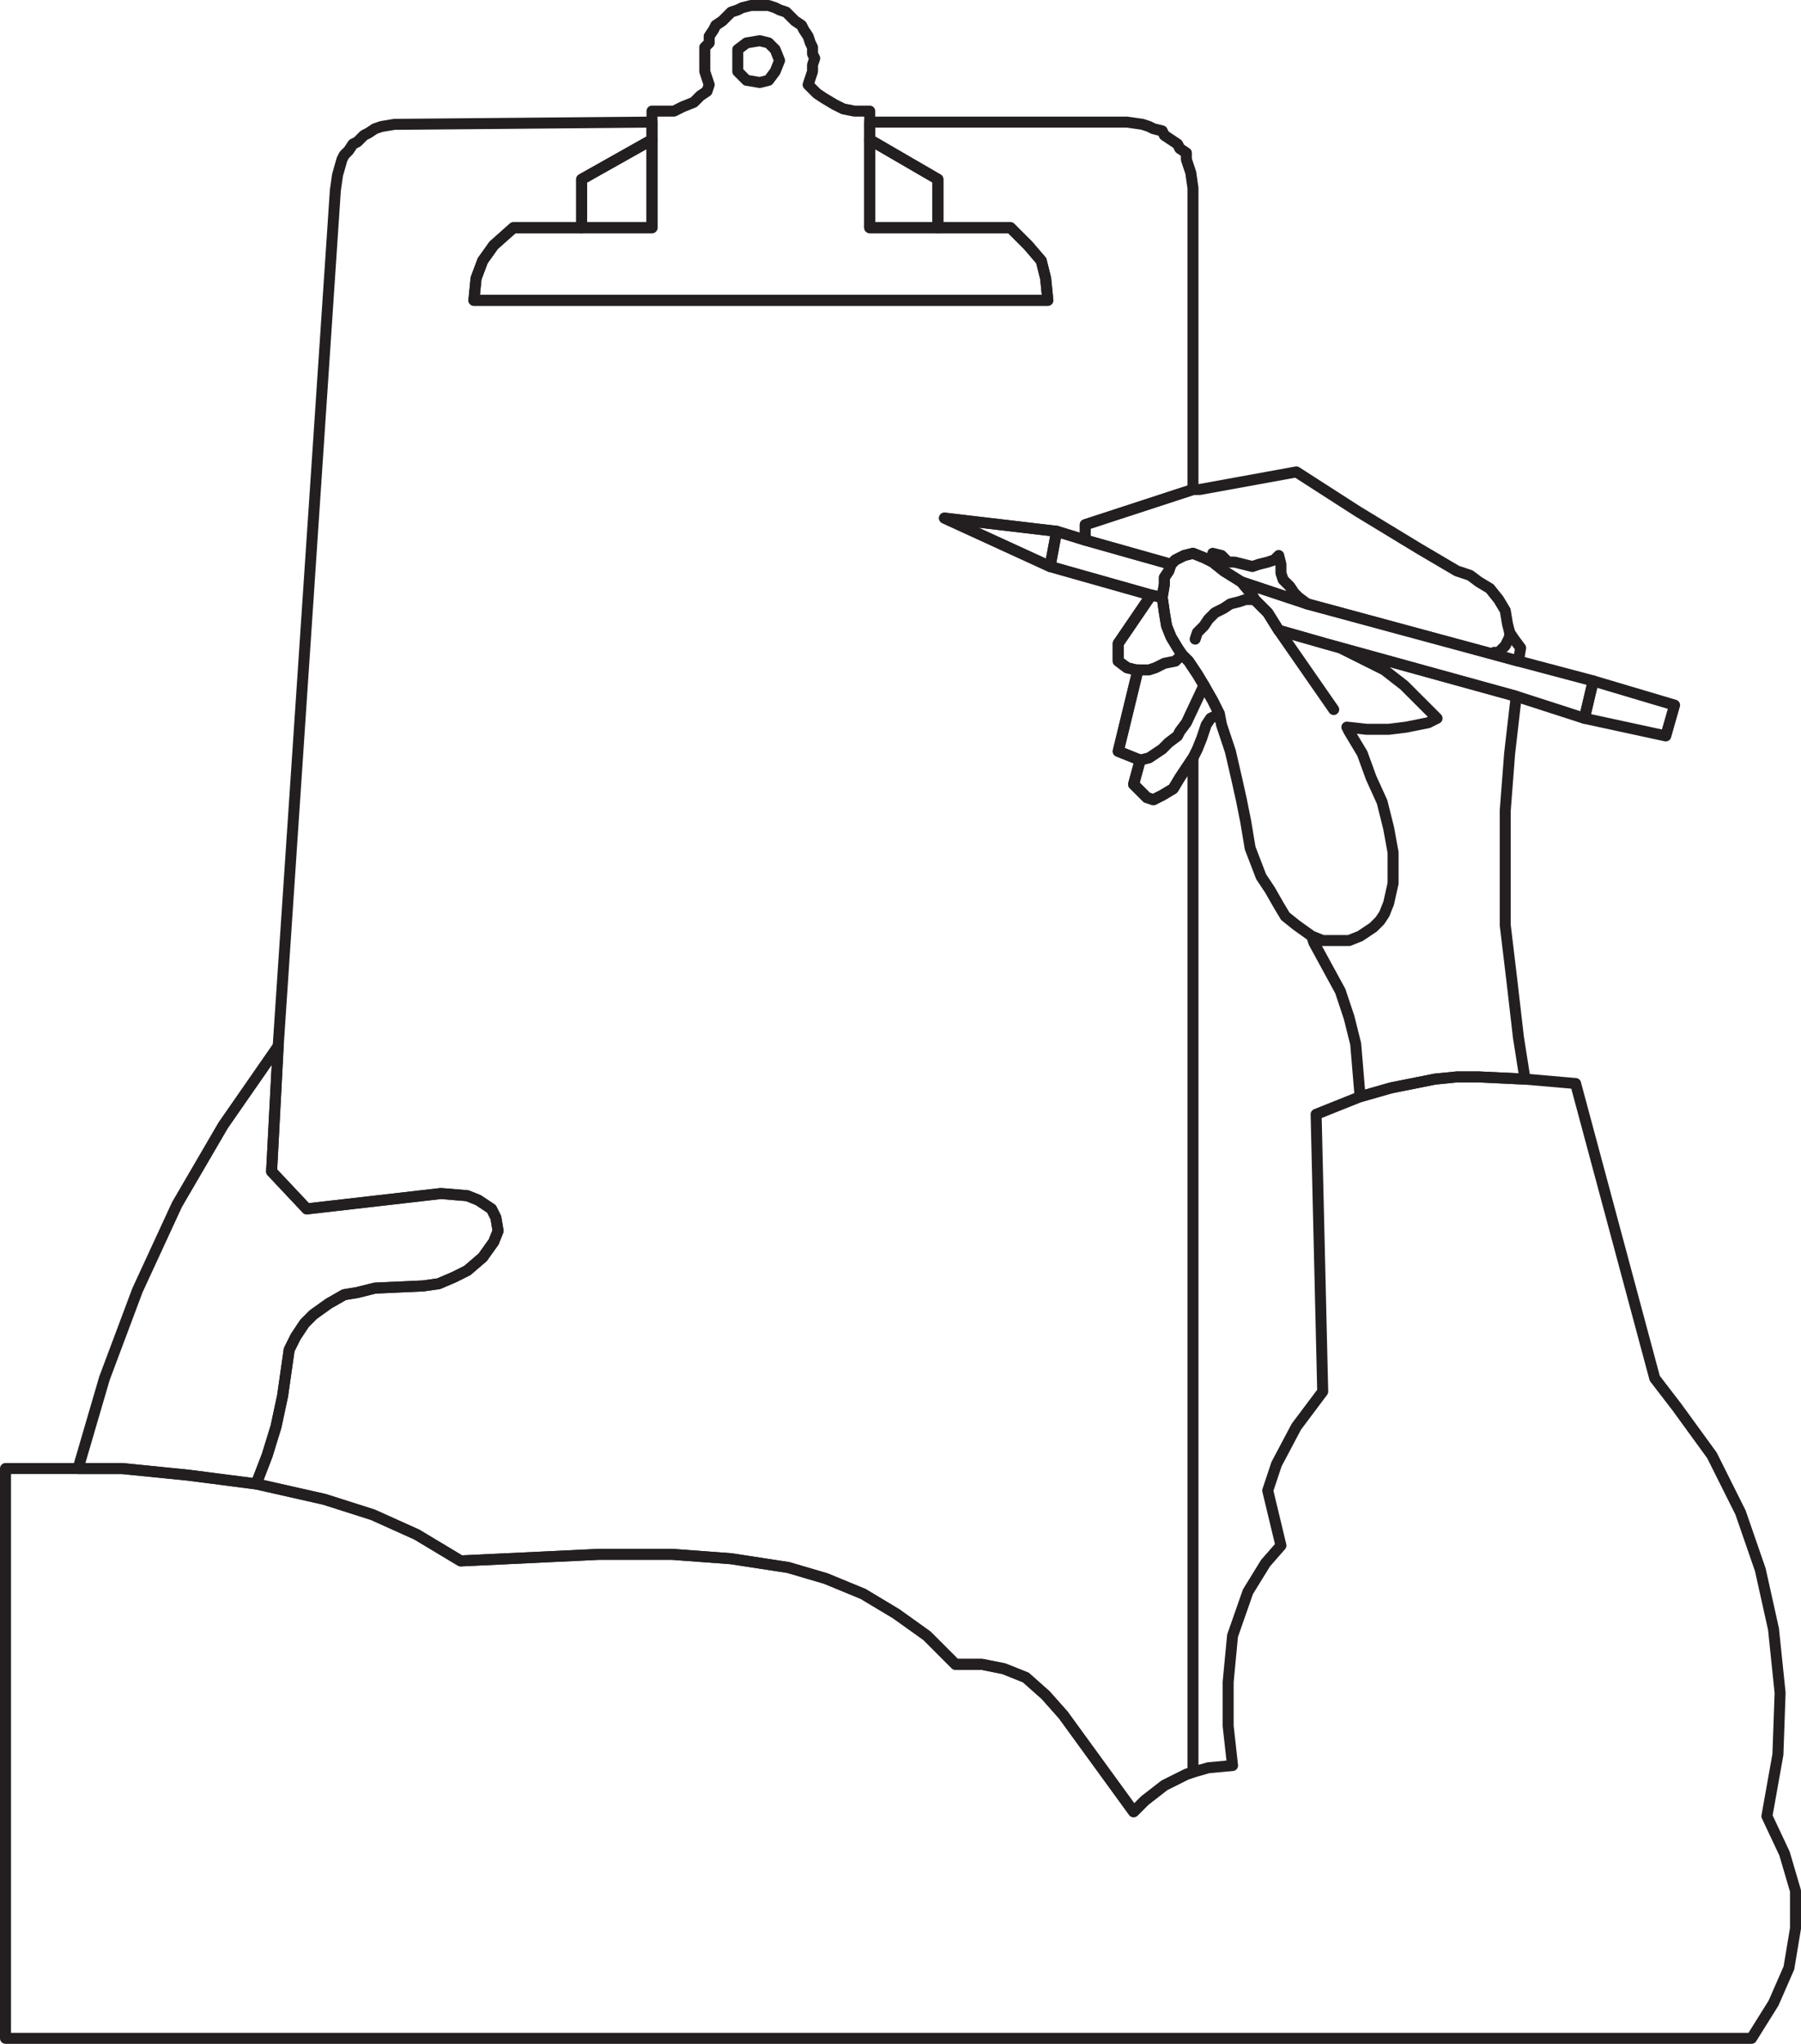 <svg xmlns="http://www.w3.org/2000/svg" width="614.25" height="696.75"><path fill="none" stroke="#231f20" stroke-linecap="round" stroke-linejoin="round" stroke-miterlimit="10" stroke-width="3.75" d="m87.375 505.875-23.25-3-22.5-2.25H1.875v194.25h595.5l7.5-12 5.25-12 2.25-13.5v-12.75l-3.75-12.75-6-12.75 3.75-21 .75-21-2.25-21.75-4.5-20.25-6.75-19.5-9.75-19.5-12-16.5-7.5-9.75-27-100.5-17.25-1.5-15.75-.75h-7.5l-7.5.75-15 3-10.5 3-15 6 2.25 94.5-9 12-6.75 12.75-3 9 4.5 18.75-5.25 6-6 9.75-5.25 15-1.5 15.75v15l1.5 13.5-8.25.75-5.25 1.5-2.25.75-7.5 3.75-6.75 5.25-3.75 3.75-24-33-6-6.75-6.75-6-7.5-3-7.5-1.5h-9l-9.75-9.75-10.5-7.5-11.25-6.75-12.75-5.25-12.75-3.75-19.5-3-20.25-1.5h-24.75l-47.25 2.25-15-9-15-6.75-16.5-5.25-23.25-5.25-23.25-3-22.5-2.25H1.875v194.25h595.5l7.5-12 5.25-12 2.25-13.5v-12.75l-3.75-12.75-6-12.75 3.75-21 .75-21-2.25-21.75-4.5-20.25-6.75-19.5-9.75-19.5-12-16.5-7.5-9.75-27-100.5-17.25-1.5-15.75-.75h-7.5l-7.5.75-15 3-10.5 3-15 6 2.25 94.5-9 12-6.75 12.75-3 9 4.5 18.75-5.25 6-6 9.75-5.25 15-1.5 15.75v15l1.5 13.5-8.25.75-5.25 1.5-2.25.75-7.5 3.75-6.75 5.25-3.75 3.75-24-33-6-6.75-6.75-6-7.5-3-7.5-1.5h-9l-9.75-9.75-10.5-7.5-11.25-6.75-12.75-5.25-12.75-3.75-19.5-3-20.25-1.5h-24.75l-47.25 2.25-15-9-15-6.75-16.5-5.25-23.25-5.25"/><path fill="none" stroke="#231f20" stroke-linecap="round" stroke-linejoin="round" stroke-miterlimit="10" stroke-width="3.75" d="m451.875 219.375 5.25 1.5 15 7.5 6.75 5.25 11.25 11.25-3 1.5-7.5 1.5-6 .75h-7.5l-6.75-.75.75 1.5 4.5 7.5 3 8.25 3.75 8.25 2.25 9 1.5 8.25v10.5l-1.5 6.75-1.5 3.75-1.5 2.25-2.25 2.25-4.5 3-3.75 1.5h-9l-3.75-1.5.75 2.25 9 16.5 3 9 2.25 9 1.5 18 10.5-3 15-3 7.5-.75h7.5l15.75.75-2.25-14.25-2.25-19.5-2.25-18.75v-39l1.5-19.5 2.25-19.5-65.25-18 5.25 1.5 15 7.5 6.75 5.25 11.25 11.25-3 1.5-7.5 1.5-6 .75h-7.5l-6.75-.75.75 1.5 4.5 7.5 3 8.25 3.75 8.25 2.25 9 1.5 8.25v10.5l-1.5 6.75-1.5 3.75-1.5 2.25-2.25 2.25-4.5 3-3.75 1.5h-9l-3.75-1.5.75 2.25 9 16.5 3 9 2.25 9 1.5 18 10.5-3 15-3 7.5-.75h7.5l15.75.75-2.25-14.25-2.25-19.5-2.25-18.75v-39l1.5-19.5 2.25-19.5-65.25-18 5.25 1.5 15 7.5 6.75 5.25 11.25 11.25-3 1.5-7.5 1.5-6 .75h-7.5l-6.75-.75.75 1.5 4.5 7.5 3 8.25 3.75 8.25 2.25 9 1.5 8.25v10.5l-1.5 6.75-1.5 3.75-1.5 2.25-2.25 2.25-4.5 3-3.75 1.5h-9l-3.75-1.5-5.25-3.75-3.75-3-2.25-3.75-3-5.25-3-4.5-3.75-9.75-1.5-9-1.5-7.5-1.5-6.75-2.25-9.75-3-9-.75-3.75-2.25-4.5-3-5.25-2.25-3.75-3-4.5-2.25-2.25-1.5-2.25-2.25-3.75-1.5-3.75-.75-4.5-.75-5.25.75-4.5v-2.25l1.5-2.25.75-2.25 1.5-1.5 3-1.5 3-.75 3.75 1.5 3 1.5 3.75 3 6 3.75 3.75 4.5.75 1.5 4.5 4.5 3.75 6 21 6 15 7.5 6.75 5.25 11.25 11.25-3 1.5-7.5 1.5-6 .75h-7.5l-6.75-.75.75 1.5 4.5 7.5 3 8.25 3.75 8.25 2.25 9 1.5 8.25v10.5l-1.5 6.75-1.5 3.75-1.5 2.25-2.25 2.25-4.5 3-3.75 1.5h-9l-3.75-1.5-5.25-3.75-3.75-3-2.25-3.75-3-5.25-3-4.5-3.75-9.75-1.5-9-1.5-7.5-1.5-6.75-2.25-9.75-3-9-.75-3.75-2.25-4.5-3-5.25-2.25-3.75-3-4.5-2.25-2.25-1.5-2.25-2.25-3.75-1.5-3.75-.75-4.5-.75-5.25.75-4.5v-2.25l1.5-2.25.75-2.25 1.5-1.5 3-1.5 3-.75 3.75 1.5 3 1.5 3.75 3 6 3.75 3.75 4.5.75 1.5 4.5 4.5 3.75 6 15.75 4.5"/><path fill="none" stroke="#231f20" stroke-linecap="round" stroke-linejoin="round" stroke-miterlimit="10" stroke-width="3.75" d="m392.625 202.875-11.25 16.5v6l3 2.25 3 .75h.75l-6.75 27.75 7.5 3-2.25 8.25 4.5 4.5 2.25.75 3-1.5 3.75-2.25 2.25-3.75 4.5-6.75 1.5-3 1.5-3.75 1.5-4.5 1.5-2.25 3-1.5-2.25-4.5-3-5.25-2.25-3.75-3-4.5-2.25-2.25-1.5-2.25-2.25-3.75-1.5-3.75-.75-4.5-.75-5.25-3.75-.75-11.25 16.5v6l3 2.25 3 .75h.75l-6.75 27.75 7.5 3-2.25 8.25 4.5 4.5 2.25.75 3-1.5 3.75-2.25 2.25-3.75 4.5-6.75 1.5-3 1.5-3.75 1.5-4.5 1.5-2.25 3-1.5-2.25-4.5-3-5.25-2.25-3.75-3-4.5-2.25-2.25-1.5-2.25-2.25-3.75-1.5-3.75-.75-4.5-.75-5.25-3.75-.75m-22.5-18.75 29.25 8.25 1.5-1.5 3-1.5 3-.75 3.75 1.5 3 1.5 3.75 3 6 3.75 22.5 7.5 63.75 17.25 8.25 2.25.75-4.5-2.25-3-1.5-2.25-.75-3-.75-4.5-2.25-3.75-3-3.75-3.75-2.25-3-2.25-4.5-1.5-12.75-7.5-21-12.75-21-13.5-33 6h-2.25l-36.75 12v5.25l29.25 8.25 1.5-1.5 3-1.5 3-.75 3.75 1.5 3 1.5 3.75 3 6 3.75 22.5 7.5 63.75 17.25 8.25 2.25.75-4.5-2.25-3-1.5-2.25-.75-3-.75-4.5-2.25-3.75-3-3.75-3.75-2.25-3-2.25-4.5-1.5-12.75-7.5-21-12.75-21-13.5-33 6h-2.25l-36.75 12v5.25m198 66.75-27.75-6 3-12.75 27.75 8.25-3 10.5-27.75-6 3-12.75 27.75 8.25-3 10.5"/><path fill="none" stroke="#231f20" stroke-linecap="round" stroke-linejoin="round" stroke-miterlimit="10" stroke-width="3.75" d="m543.375 232.125-3 12.75-23.25-7.5-65.25-18-15.75-4.5-3.75-6-4.5-4.5-.75-1.5-3.75-4.5 22.5 7.5 63.75 17.25 8.25 2.25 25.5 6.75-3 12.75-23.25-7.5-65.25-18-15.75-4.5-3.75-6-4.5-4.5-.75-1.5-3.75-4.5 22.5 7.5 63.75 17.25 8.25 2.25 25.5 6.75m-144-39.75-.75 2.25-1.5 2.25v2.25l-.75 4.5-3.75-.75-34.5-9.75 2.25-12 9.75 3 29.25 8.25-.75 2.25-1.5 2.25v2.25l-.75 4.5-3.75-.75-34.5-9.75 2.25-12 9.75 3 29.25 8.25"/><path fill="none" stroke="#231f20" stroke-linecap="round" stroke-linejoin="round" stroke-miterlimit="10" stroke-width="3.75" d="m360.375 181.125-38.25-4.5 36 16.5 2.25-12-38.25-4.5 36 16.5 2.25-12m85.5 24.75-3-2.25-1.5-1.5-1.5-2.25-2.25-2.25-.75-2.25v-3l-.75-3-1.5 1.5-2.25.75-3 .75-2.25.75-6-1.5h-2.25l-2.25-2.25-3-.75m96 33.75h1.5l2.25-2.25 1.5-3v-1.5m-87-11.25h-3l-2.25.75-3 .75-2.25 1.5-3 1.5-2.25 2.25-1.5 2.25-2.25 2.25-.75 2.25m47.25 24-18.75-27m-48 13.5h3.75l2.25-.75 3-1.5 3.75-.75 2.25-2.25m7.5 10.5-6 12.75-2.25 3-.75 1.5-3 2.25-2.25 2.25-4.5 3-3 .75m-244.5 179.25 5.25-.75 5.25-2.25 4.5-2.25 5.25-4.5 3.75-5.25 1.5-3.75-.75-4.5-1.5-3-4.5-3-3.75-1.5-9-.75-45.75 5.25-12-12.75 2.25-42.75-18.75 27-15.75 27-13.5 29.25-11.25 30-9 30.75h15l22.5 2.25 23.25 3 3.75-9.75 3-9.75 2.25-10.5 2.25-15.75 2.25-4.5 3-4.5 3-3 5.25-3.75 5.25-3 4.5-.75 6-1.5 16.5-.75 5.25-.75 5.25-2.25 4.5-2.25 5.25-4.5 3.75-5.25 1.5-3.75-.75-4.5-1.5-3-4.5-3-3.75-1.5-9-.75-45.75 5.25-12-12.75 2.25-42.75-18.75 27-15.75 27-13.5 29.25-11.25 30-9 30.75h15l22.5 2.25 23.25 3 3.75-9.75 3-9.75 2.25-10.5 2.25-15.75 2.25-4.5 3-4.5 3-3 5.25-3.75 5.25-3 4.5-.75 6-1.5 16.5-.75"/><path fill="none" stroke="#231f20" stroke-linecap="round" stroke-linejoin="round" stroke-miterlimit="10" stroke-width="3.75" d="m406.875 258.375-4.5 6.75-2.25 3.75-3.75 2.25-3 1.5-2.25-.75-4.5-4.5 2.25-8.25-7.5-3 6.75-27.75h-.75l-3-.75-3-2.25v-6l11.25-16.5-34.5-9.75-36-16.5 38.25 4.5 9.75 3v-5.25l36.75-12V64.125l-.75-5.25-1.5-4.5v-2.25l-2.25-1.5-.75-1.5-4.5-3-.75-1.5-3-.75-1.5-.75-2.25-.75-5.25-.75h-87.75v6l23.25 13.5v16.5h24.75l6 6 4.5 5.25 1.5 6 .75 7.5h-195.75l.75-7.5 2.25-6 3.75-5.25 6.75-6h23.25v-16.5l24-13.5v-6l-85.5.75h-2.25l-4.5.75-2.25.75-2.25 1.5-1.5.75-2.25 2.25-1.5.75-1.5 2.25-1.5 1.5-.75 1.5-1.5 5.25-.75 5.25-19.5 291.75-2.25 42.75 12 12.75 45.75-5.25 9 .75 3.75 1.5 4.5 3 1.5 3 .75 4.5-1.5 3.75-3.75 5.25-5.25 4.5-4.5 2.25-5.25 2.25-5.25.75-16.5.75-6 1.5-4.5.75-5.25 3-5.25 3.75-3 3-3 4.5-2.25 4.5-2.25 15.75-2.25 10.5-3 9.75-3.75 9.75 23.25 5.25 16.5 5.25 15 6.75 15 9 47.25-2.25h24.75l20.25 1.5 19.5 3 12.75 3.75 12.75 5.25 11.25 6.75 10.5 7.5 9.75 9.75h9l7.5 1.5 7.5 3 6.75 6 6 6.75 24 33 3.75-3.75 6.75-5.25 7.5-3.75 2.25-.75v-345.75l-4.5 6.75-2.25 3.75-3.75 2.25-3 1.5-2.25-.75-4.5-4.5 2.25-8.25-7.5-3 6.75-27.75h-.75l-3-.75-3-2.25v-6l11.25-16.5-34.5-9.75-36-16.5 38.25 4.5 9.75 3v-5.25l36.75-12V64.125l-.75-5.25-1.5-4.5v-2.25l-2.25-1.5-.75-1.5-4.5-3-.75-1.5-3-.75-1.5-.75-2.25-.75-5.25-.75h-87.75v6l23.25 13.5v16.5h24.75l6 6 4.5 5.25 1.5 6 .75 7.5h-195.75l.75-7.5 2.25-6 3.75-5.25 6.75-6h23.25v-16.5l24-13.5v-6l-85.5.75h-2.25l-4.5.75-2.25.75-2.25 1.5-1.5.75-2.25 2.25-1.5.75-1.5 2.25-1.5 1.5-.75 1.5-1.5 5.25-.75 5.25-19.5 291.75-2.25 42.75 12 12.75 45.75-5.25 9 .75 3.75 1.5 4.5 3 1.5 3 .75 4.5-1.5 3.75-3.75 5.25-5.25 4.5-4.5 2.25-5.25 2.25-5.25.75-16.5.75-6 1.5-4.5.75-5.25 3-5.25 3.75-3 3-3 4.5-2.25 4.5-2.25 15.75-2.25 10.5-3 9.75-3.75 9.75 23.25 5.25 16.5 5.25 15 6.75 15 9 47.25-2.25h24.75l20.25 1.5 19.5 3 12.75 3.75 12.75 5.25 11.25 6.75 10.5 7.5 9.75 9.75h9l7.5 1.5 7.5 3 6.75 6 6 6.75 24 33 3.75-3.75 6.75-5.25 7.5-3.75 2.25-.75v-345.75"/><path fill="none" stroke="#231f20" stroke-linecap="round" stroke-linejoin="round" stroke-miterlimit="10" stroke-width="3.75" d="m161.625 102.375.75-7.5 2.25-6 3.75-5.25 6.75-6h47.25v-39.75h7.5l3-1.5 3.75-1.5 2.25-2.25 2.25-1.5.75-2.25-1.5-4.5v-8.25l1.5-1.5v-2.25l1.5-2.25.75-1.5 2.25-1.5 3-3 2.25-.75 1.5-.75 3-.75h6l2.25.75 1.5.75 2.25.75 3 3 2.25 1.5.75 1.5 1.5 2.25.75 2.25.75 1.5v2.25l.75 1.5-.75 2.25v2.25l-1.5 4.5 3 3 2.25 1.5 3.75 2.25 3 1.5 3.75.75h5.25v39.75h48l6 6 4.5 5.25 1.5 6 .75 7.5h-195.75l.75-7.5 2.25-6 3.75-5.25 6.75-6h47.25v-39.75h7.5l3-1.5 3.75-1.5 2.25-2.25 2.25-1.5.75-2.25-1.5-4.5v-8.25l1.5-1.5v-2.25l1.5-2.25.75-1.5 2.25-1.5 3-3 2.25-.75 1.5-.75 3-.75h6l2.25.75 1.5.75 2.25.75 3 3 2.25 1.5.75 1.5 1.5 2.25.75 2.25.75 1.5v2.25l.75 1.5-.75 2.25v2.25l-1.5 4.5 3 3 2.25 1.5 3.75 2.25 3 1.5 3.75.75h5.25v39.75h48l6 6 4.5 5.25 1.5 6 .75 7.5h-195.75"/><path fill="none" stroke="#231f20" stroke-linecap="round" stroke-linejoin="round" stroke-miterlimit="10" stroke-width="3.75" d="M222.375 77.625v-30l-24 13.5v16.5h24v-30l-24 13.5v16.5h24m74.25 0v-30l23.25 13.5v16.5h-23.25v-30l23.25 13.5v16.5h-23.25m-30.75-57-1.5-3.75-2.25-2.25-3-.75-4.5.75-3 2.25v7.5l3 3 4.5.75 3-.75 2.25-3 1.5-3.75-1.5-3.75-2.25-2.25-3-.75-4.5.75-3 2.25v7.5l3 3 4.5.75 3-.75 2.25-3 1.5-3.75"/></svg>
